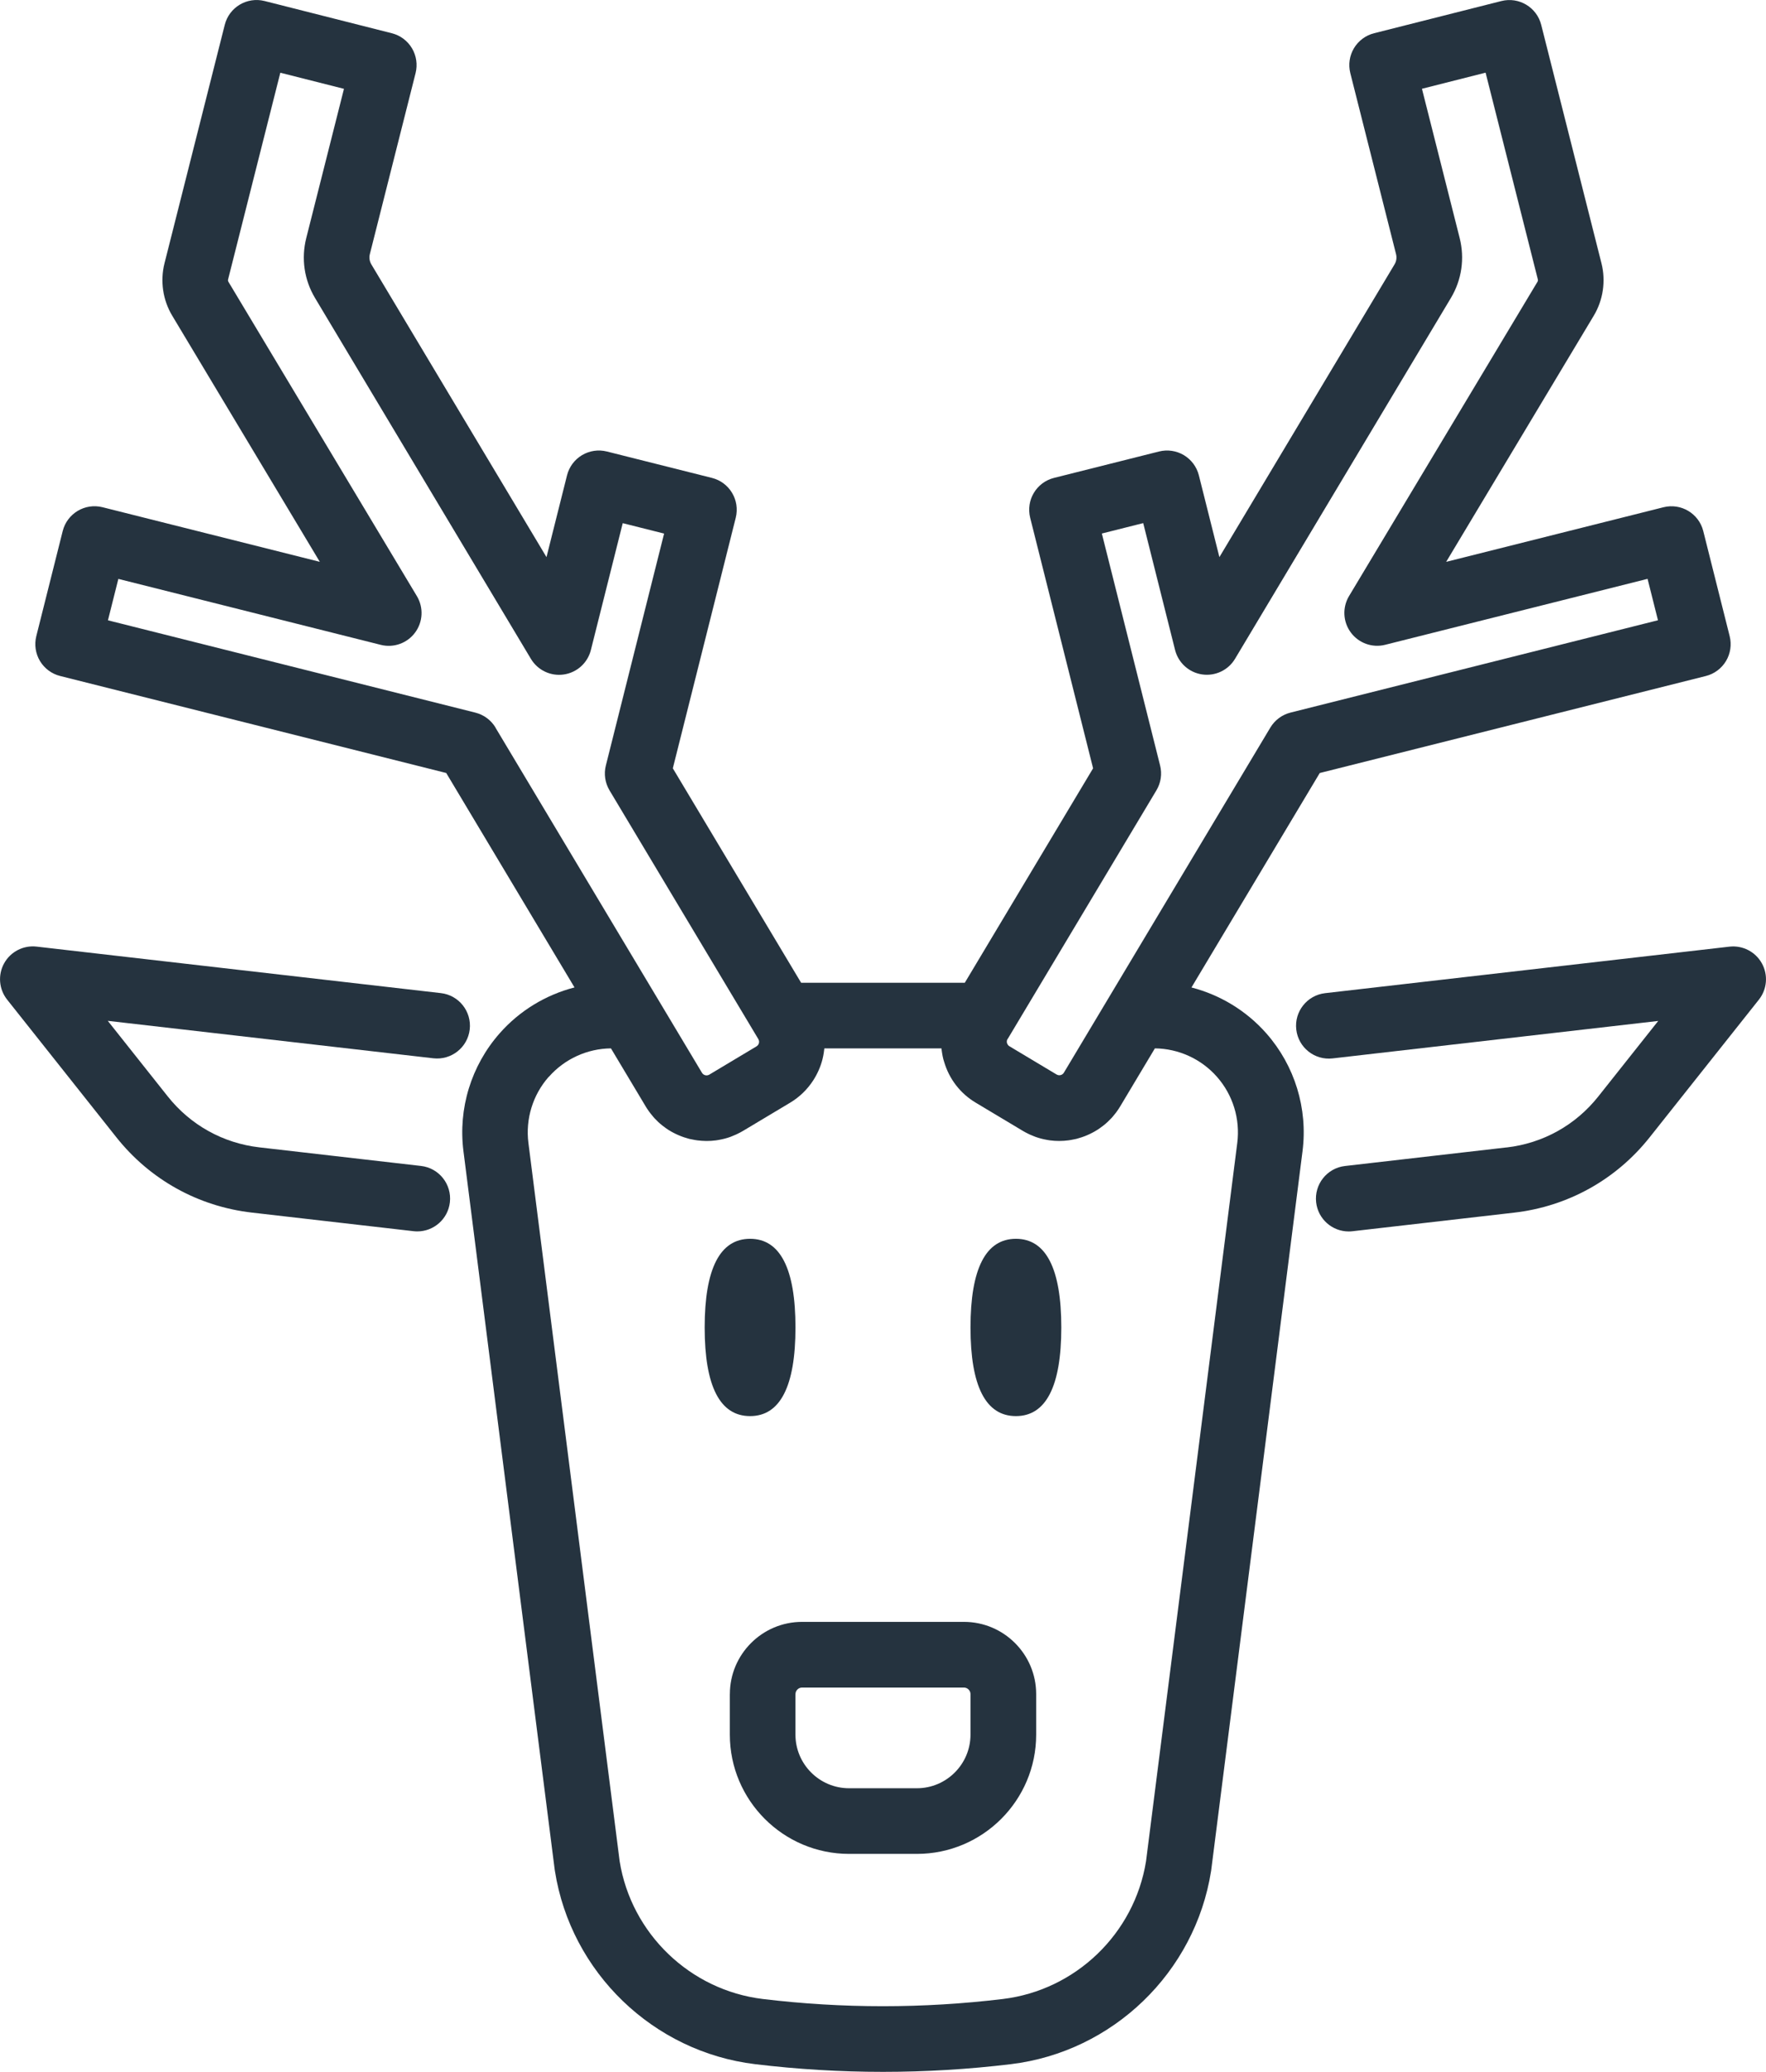<?xml version="1.0" encoding="UTF-8"?>
<svg id="Layer_1" data-name="Layer 1" xmlns="http://www.w3.org/2000/svg" viewBox="0 0 64.162 75.243">
  <defs>
    <style>
      .cls-1 {
        fill: #25333f;
      }
    </style>
  </defs>
  <path class="cls-1" d="M20.156,67.914c.001.012.003.023.005.035.58,3.684,3.572,6.569,7.275,7.016,1.541.186,3.093.279,4.645.279s3.104-.093,4.645-.279c3.703-.446,6.695-3.331,7.275-7.016.002-.012.003-.023.005-.035l3.317-26.106c.197-1.548-.282-3.107-1.313-4.277-.726-.824-1.678-1.399-2.722-1.669l4.661-7.788,14.027-3.523c.307-.077.57-.273.733-.544.162-.271.21-.596.133-.903l-.959-3.816c-.16-.639-.808-1.026-1.447-.866l-7.894,1.983,5.363-8.941c.34-.567.442-1.259.28-1.899l-2.19-8.663c-.162-.639-.81-1.025-1.448-.864l-4.624,1.169c-.307.077-.57.274-.732.545-.162.272-.209.596-.132.903l1.662,6.575c.032.127.013.259-.055.372l-6.363,10.631-.746-2.97c-.077-.307-.273-.57-.544-.733-.271-.162-.596-.21-.903-.133l-3.816.959c-.639.16-1.026.808-.866,1.447l2.286,9.1-4.661,7.788h-5.947l-4.661-7.788,2.286-9.1c.16-.639-.227-1.287-.866-1.447l-3.817-.959c-.307-.077-.631-.029-.903.133-.271.162-.467.426-.544.733l-.746,2.97-6.363-10.631c-.067-.113-.087-.245-.055-.372l1.662-6.575c.077-.307.03-.631-.132-.903s-.425-.468-.732-.545L9.614.037c-.638-.161-1.287.225-1.448.864l-2.19,8.663c-.162.64-.06,1.333.28,1.899l5.363,8.941-7.894-1.983c-.639-.16-1.286.227-1.447.866l-.959,3.816c-.077.307-.029.632.133.903.162.271.426.467.733.544l14.027,3.523,4.661,7.788c-1.044.269-1.996.844-2.722,1.669-1.031,1.171-1.51,2.729-1.313,4.277l3.317,26.106ZM36.61,37.734l5.405-9.032c.163-.271.21-.596.133-.903l-2.116-8.423,1.503-.378,1.157,4.606c.118.468.505.819.982.889.476.07.95-.153,1.197-.567l7.841-13.102c.395-.66.509-1.435.32-2.181l-1.37-5.419,2.312-.585,1.898,7.507c.008.03.003.061-.013.088l-6.846,11.413c-.248.414-.223.936.065,1.324.287.387.78.564,1.248.446l9.533-2.395.378,1.504-13.35,3.353c-.307.077-.57.273-.733.544l-7.262,12.134-.239.399h0c-.008.013-.016.024-.025.033-.006.006-.012.011-.019.017-.003.003-.007.006-.01.008-.008.005-.016.01-.024.014-.003.001-.005.003-.008.004-.021.01-.044.016-.068.017-.003,0-.005,0-.008,0-.01,0-.019,0-.029-.001-.004,0-.009-.002-.013-.003-.008-.002-.016-.003-.024-.006-.012-.004-.025-.01-.038-.017l-1.714-1.026c-.037-.022-.058-.051-.072-.078-.007-.015-.013-.029-.016-.041-.005-.019-.008-.044-.004-.072.003-.023.01-.049.026-.075ZM18.005,26.425c-.163-.271-.426-.467-.733-.544l-13.35-3.353.378-1.504,9.533,2.395c.468.118.961-.058,1.248-.446.288-.387.313-.91.065-1.324l-6.846-11.413c-.016-.027-.021-.058-.013-.088l1.898-7.507,2.312.585-1.37,5.419c-.188.746-.075,1.521.321,2.181l7.841,13.102c.248.414.721.638,1.197.567.477-.07.865-.421.982-.889l1.157-4.606,1.503.378-2.116,8.423c-.077.307-.029.631.133.903l5.406,9.032c.034.057.03.111.022.147-.009.035-.032.085-.089.119l-.857.513-.857.513c-.008.004-.015.007-.023.011-.088.038-.192.006-.243-.078l-7.501-12.533ZM19.941,39.107c.572-.649,1.392-1.024,2.256-1.033l1.263,2.11v.002c.04.065.082.126.125.186.013.018.026.035.039.053.037.048.075.095.114.139.014.015.027.031.041.047.042.045.086.089.13.131.024.022.048.044.072.065.03.026.061.051.091.075.044.035.09.069.137.101.028.019.057.039.085.057.034.021.068.042.103.061.027.015.054.03.082.044.055.028.11.055.167.079.032.014.064.028.097.04.034.013.069.026.104.038.045.015.09.029.136.041.02.006.04.013.06.018.024.006.048.009.072.014.038.008.077.016.116.023.036.006.071.012.107.017.051.007.103.012.155.015.046.003.091.005.136.006.016,0,.031.001.047.001.014,0,.028-.001.042-.001.041,0,.082-.001.123-.004.058-.004.115-.009.173-.017.037-.005.073-.012.109-.018.037-.006.073-.014.109-.022.033-.007.065-.014.098-.023.064-.017.127-.036.19-.058.02-.007.039-.015.059-.023.052-.02.104-.041.155-.065.021-.009.042-.019.062-.029.067-.033.134-.067.199-.106l1.713-1.025c.344-.206.628-.485.839-.812.151-.235.267-.493.337-.772h0c.019-.077.033-.152.045-.228.004-.023.006-.045.009-.068.004-.031.009-.061.012-.092h4.254c.003.03.008.06.012.089.003.024.006.048.01.071.012.076.026.152.045.227.008.034.02.066.03.099.183.624.585,1.149,1.147,1.485l1.713,1.025s.002.001.003.002c.064.038.129.072.195.104.021.01.042.02.063.03.051.023.103.044.154.064.02.007.04.016.06.023.063.022.127.041.19.058.032.008.064.015.096.023.037.008.074.015.111.022.036.006.071.013.107.018.058.008.116.013.174.017.04.003.081.003.121.004.015,0,.029.001.044.001.016,0,.032-.001.048-.001.044,0,.087-.002.131-.005.053-.004.107-.009.16-.016.036-.005.071-.011.107-.017.038-.007.076-.014.114-.023.024-.005.049-.009.073-.015.022-.006.043-.013.064-.019.044-.012.088-.025.131-.04.036-.012.071-.025.106-.038.031-.012.062-.025.092-.038.059-.025.117-.053.174-.083.026-.013.052-.027.077-.041.036-.02.071-.041.106-.063.027-.017.053-.035.08-.053.049-.034.097-.069.144-.106.03-.023.059-.047.088-.072.025-.022.05-.044.074-.067.043-.04.085-.082.126-.126.016-.017.031-.035.047-.052.039-.044.076-.09.112-.137.014-.018.027-.036.04-.054.043-.06.085-.121.123-.185h0s.501-.838.501-.838l.762-1.273c.864.009,1.685.385,2.256,1.034.579.657.847,1.532.737,2.4l-3.315,26.088c-.422,2.628-2.558,4.683-5.202,5.002-2.893.349-5.827.349-8.72,0-2.644-.319-4.78-2.374-5.202-5.002l-3.315-26.088c-.11-.868.158-1.743.737-2.4Z"/>
  <path class="cls-1" d="M17.066,37.388c.075-.654-.394-1.246-1.048-1.321l-14.689-1.689c-.479-.055-.944.184-1.178.605-.234.422-.191.943.108,1.32l3.967,4.998c1.223,1.54,2.972,2.512,4.926,2.737l5.872.675c.046.005.092.008.138.008.598,0,1.113-.448,1.183-1.056.075-.654-.394-1.246-1.048-1.321l-5.872-.675c-1.321-.152-2.504-.809-3.331-1.851l-2.178-2.744,11.829,1.36c.654.074,1.246-.394,1.321-1.048Z"/>
  <path class="cls-1" d="M54.738,41.671l-5.872.675c-.654.075-1.123.667-1.048,1.321.07.608.586,1.056,1.183,1.056.046,0,.091-.003.138-.008l5.871-.675c1.954-.225,3.703-1.197,4.926-2.737l3.967-4.998c.3-.378.343-.899.108-1.32-.234-.421-.698-.66-1.178-.605l-14.689,1.689c-.654.075-1.124.667-1.048,1.321.075.654.666,1.124,1.321,1.048l11.829-1.36-2.178,2.744c-.827,1.042-2.01,1.699-3.331,1.851Z"/>
  <path class="cls-1" d="M26.516,61.525v1.471c0,2.389,1.944,4.332,4.333,4.332h2.464c2.389,0,4.333-1.943,4.333-4.332v-1.471c0-1.447-1.177-2.623-2.623-2.623h-5.883c-1.446,0-2.623,1.177-2.623,2.623ZM28.901,61.525c0-.129.109-.238.238-.238h5.883c.129,0,.238.109.238.238v1.471c0,1.074-.874,1.948-1.948,1.948h-2.464c-1.074,0-1.948-.874-1.948-1.948v-1.471Z"/>
  <path class="cls-1" d="M27.252,51.429c1.094,0,1.649-1.083,1.649-3.219s-.555-3.22-1.649-3.22-1.65,1.083-1.65,3.22.555,3.219,1.65,3.219Z"/>
  <path class="cls-1" d="M36.91,51.429c1.095,0,1.649-1.083,1.649-3.219s-.555-3.22-1.649-3.22-1.65,1.083-1.65,3.22.555,3.219,1.65,3.219Z"/>
</svg>